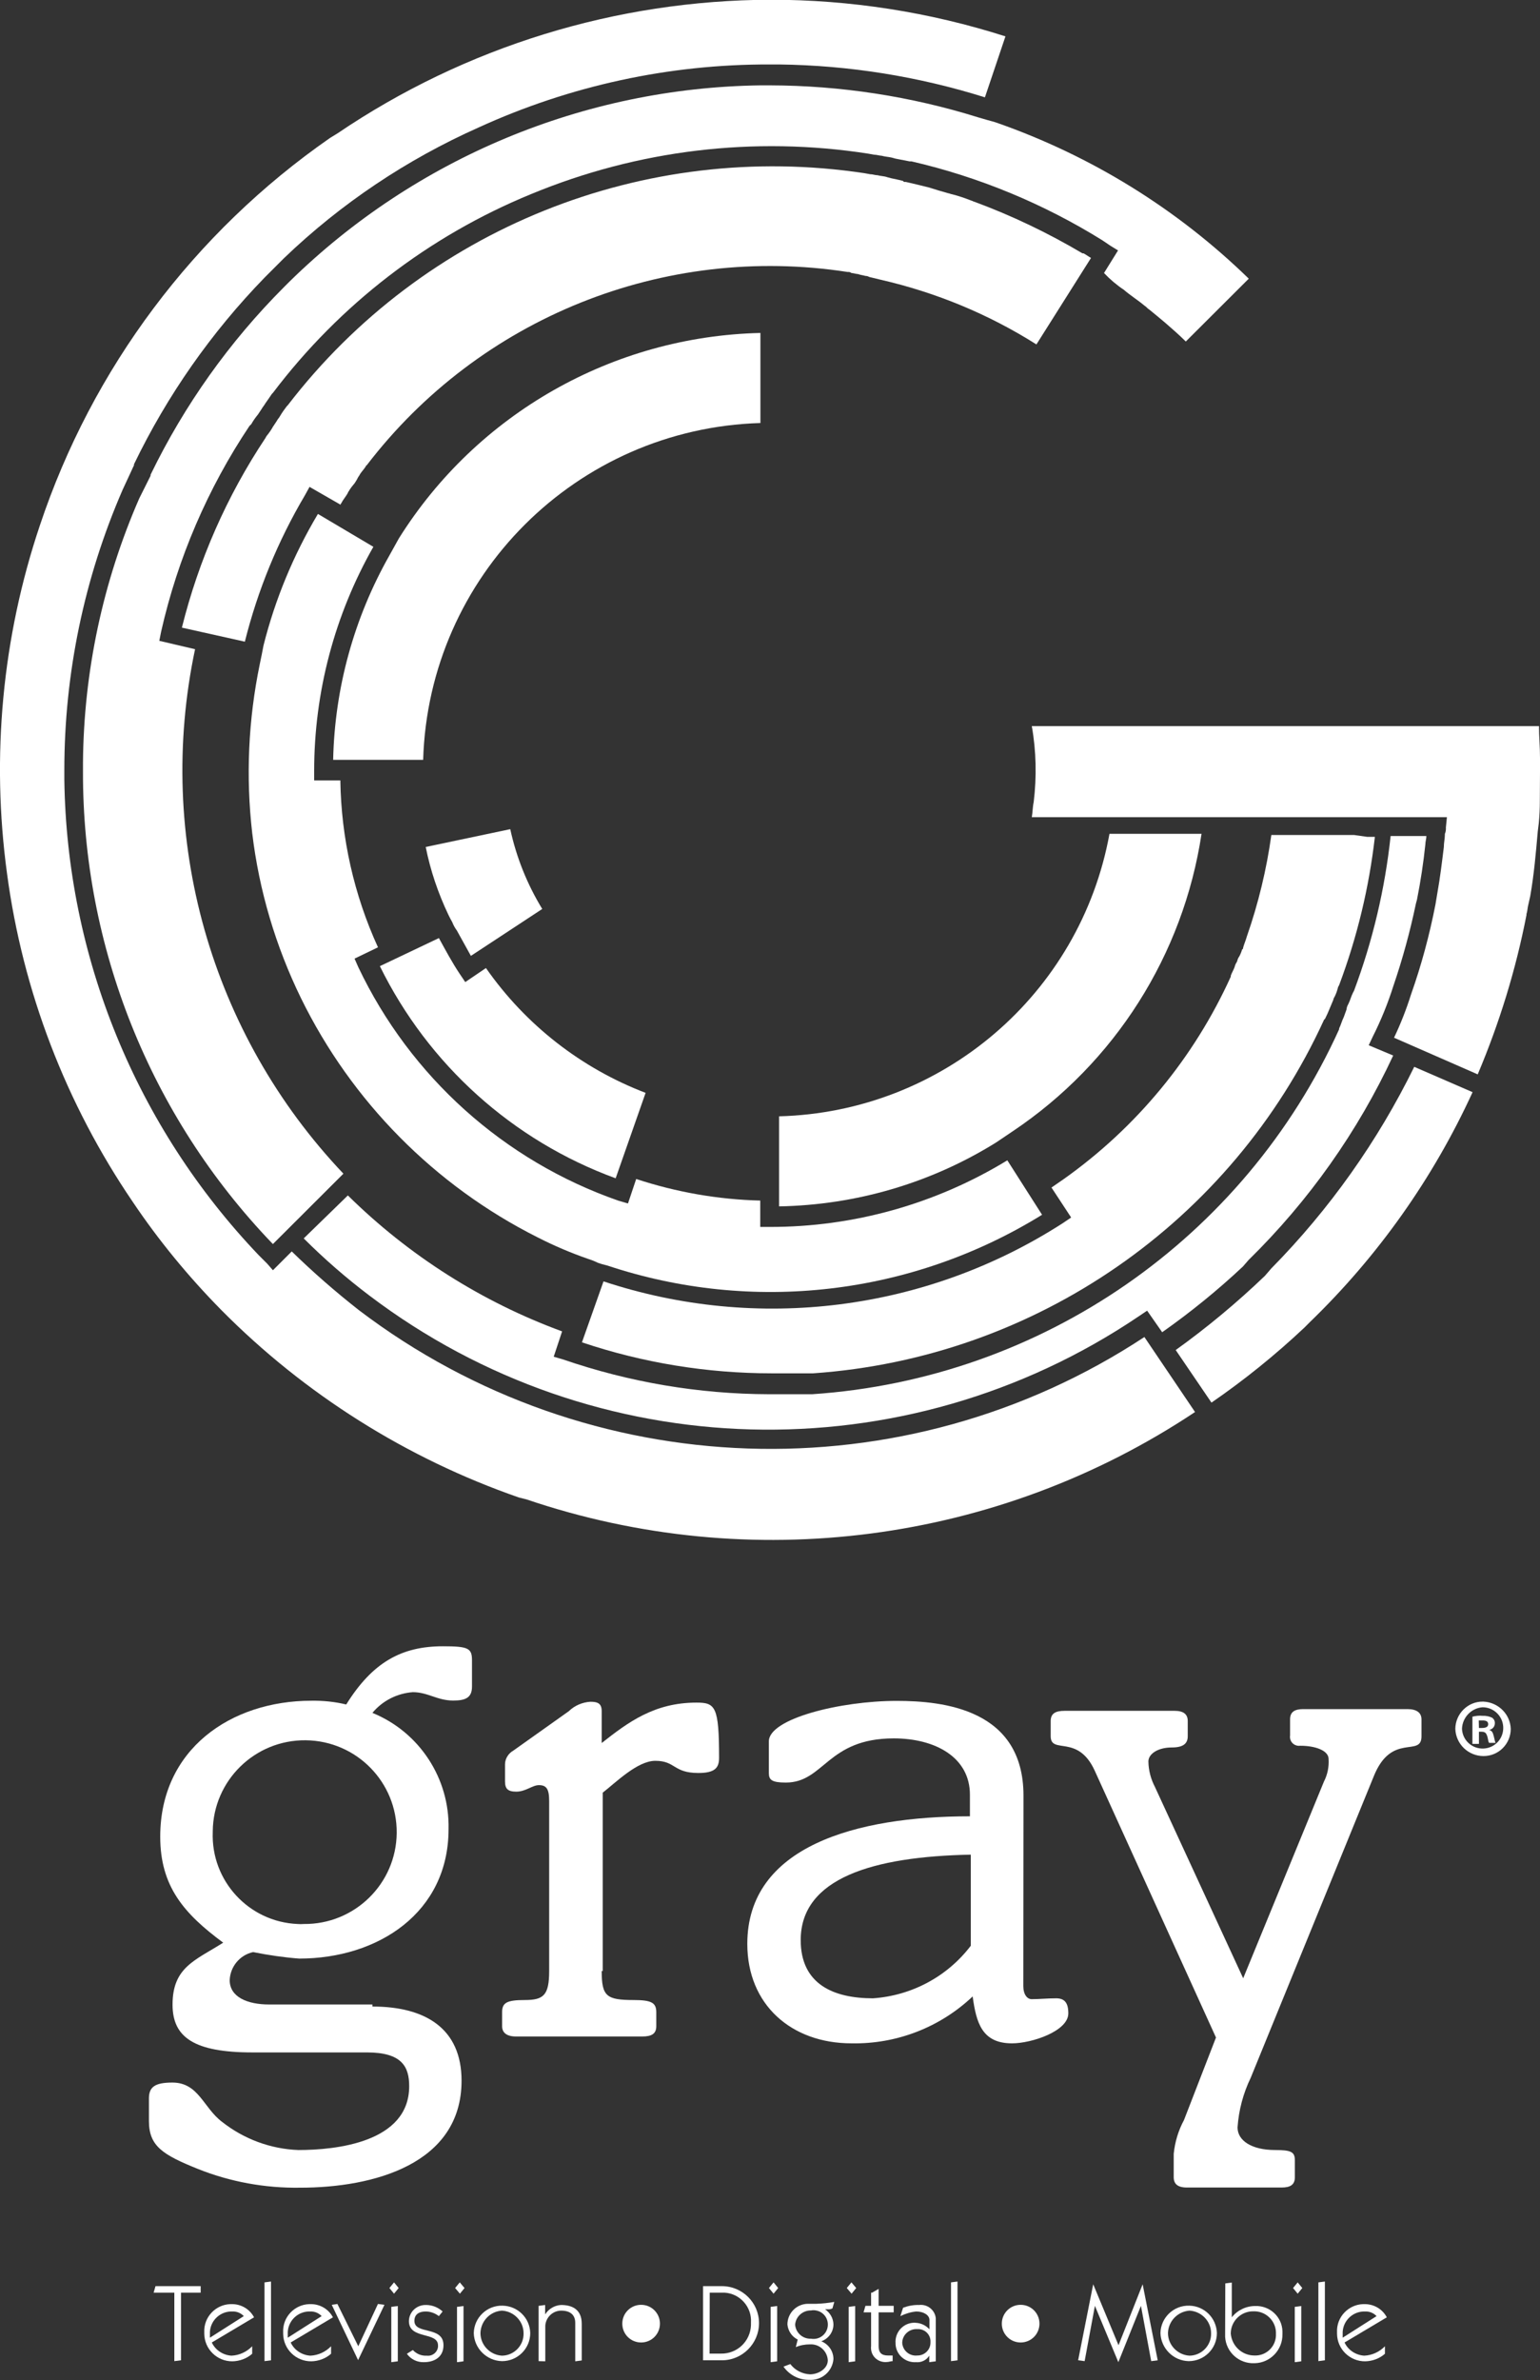 <svg enable-background="new 0 0 90 139" height="139" viewBox="0 0 90 139" width="90" xmlns="http://www.w3.org/2000/svg"><rect x="0" y="0" width="90" height="139" fill="#333333" stroke="none"/><g fill="#fff"><g transform="translate(26.188 148.525)"><path d="m-15.62-10.68-.38.05v-4h-1.21l.11-.38h2.64v.38h-1.15v3.95z"/><path d="m-13.81-11.72c.21.45.66.74 1.15.77.46-.02.89-.22 1.21-.55v.44c-.32.28-.73.43-1.15.44-.9.01-1.64-.71-1.65-1.61 0-.03 0-.06 0-.09-.04-.87.65-1.61 1.52-1.64h.13c.53.01 1.01.3 1.26.77zm1.87-1.54c-.17-.18-.41-.28-.66-.27-.69-.03-1.28.5-1.32 1.19v.07.27z"/><path d="m-10.35-10.68-.38.05v-4.6l.38-.05z"/><path d="m-9.2-11.72c.21.45.66.74 1.15.77.46-.02.89-.22 1.21-.55v.44c-.32.28-.73.43-1.15.44-.9.01-1.64-.71-1.65-1.61 0-.03 0-.06 0-.09-.04-.87.65-1.61 1.52-1.64h.13c.53.01 1.01.3 1.26.77zm1.81-1.54c-.17-.18-.41-.28-.66-.27-.69-.03-1.28.5-1.32 1.19v.07.27z"/><path d="m-5.25-11.5 1.15-2.47.38.05-1.54 3.23-1.54-3.23.33-.05z"/><path d="m-2.89-14.9-.27.33-.27-.33.27-.33zm-.43 4.33v-3.23l.38-.05v3.23z"/><path d="m-2.06-11.28c.21.23.51.35.82.33.32.04.62-.2.65-.52 0-.03 0-.05 0-.08 0-.82-1.7-.33-1.7-1.42.01-.53.44-.94.97-.94h.07c.35.01.68.15.93.38l-.22.27c-.22-.17-.49-.27-.77-.27-.38 0-.66.16-.66.55 0 .82 1.7.27 1.7 1.42 0 .66-.49.99-1.15.99-.39.01-.76-.17-.99-.49z"/><path d="m.96-14.9-.27.33-.28-.33.27-.33zm-.44 4.33v-3.23l.38-.05v3.23z"/><path d="m4.8-12.27c0 .91-.74 1.64-1.65 1.64-.9-.02-1.63-.75-1.65-1.64.02-.91.78-1.63 1.69-1.6.88.02 1.59.72 1.61 1.6zm-2.91 0c0 .7.56 1.28 1.26 1.32.71-.01 1.28-.6 1.26-1.31 0-.7-.56-1.28-1.26-1.32-.69.04-1.24.61-1.26 1.31z"/><path d="m5.29-10.63v-3.23l.38-.05v.55c.2-.32.55-.53.93-.55.6 0 1.21.22 1.21 1.1v2.14l-.38.05v-2.25c0-.44-.27-.71-.82-.71-.49 0-.9.39-.93.88v2.08z"/><path d="m11.28-11.72c-.61 0-1.1-.49-1.1-1.1s.49-1.1 1.1-1.1 1.1.49 1.1 1.1-.49 1.1-1.1 1.1z"/><path d="m14.9-15.01h1.1c1.2 0 2.17.97 2.17 2.16s-.97 2.17-2.17 2.17h-1.1zm.38 3.94h.66c.95.02 1.73-.72 1.76-1.67 0-.05 0-.09 0-.14.06-.91-.64-1.7-1.55-1.75-.05 0-.1 0-.15 0h-.71z"/><path d="m19.29-14.9-.27.33-.27-.33.27-.33zm-.44 4.33v-3.23l.38-.05v3.23z"/><path d="m20-10.46c.27.36.7.58 1.15.6.49 0 1.04-.33 1.04-.82-.03-.54-.49-.96-1.04-.93 0 0 0 0-.01 0-.28 0-.56.05-.82.16l.11-.44c-.34-.17-.56-.5-.6-.88 0-.67.54-1.21 1.21-1.21h.11.38c.35-.01.7-.05 1.04-.11l-.11.38c-.08.04-.18.06-.27.05h-.16c.29.2.48.52.49.88 0 .45-.29.84-.71.99.43.17.71.58.71 1.04-.06.73-.7 1.27-1.44 1.21-.02 0-.03 0-.05 0-.57-.01-1.1-.3-1.43-.77zm.28-2.3c.04.48.45.84.93.82.45.08.89-.22.97-.68s-.22-.89-.68-.97c-.1-.02-.2-.02-.29 0-.48-.01-.89.35-.93.83z"/><path d="m23.85-14.9-.27.33-.28-.33.27-.33zm-.44 4.33v-3.23l.38-.05v3.23z"/><path d="m24.78-14.63.38-.22v.99h.88v.38h-.88v1.97c0 .38.16.55.55.55h.27v.33c-.11 0-.22.05-.33.05-.46.05-.88-.27-.93-.73-.01-.07-.01-.13 0-.2v-1.97h-.44l.11-.38h.33v-.77z"/><path d="m26.59-13.75c.3-.11.61-.17.93-.16.49-.06.93.29.98.77v.05 2.47l-.38.05v-.38c-.16.26-.46.41-.77.38-.62.04-1.16-.42-1.2-1.04 0-.02 0-.04 0-.06-.05-.61.4-1.15 1.01-1.2.05 0 .1-.01.15 0 .32.01.61.15.82.38v-.55c0-.27-.33-.49-.77-.49-.33.03-.64.13-.93.27zm.83 2.79c.41.01.76-.32.77-.73 0-.01 0-.02 0-.04.03-.4-.27-.74-.67-.77-.03 0-.07 0-.1 0-.45-.03-.85.31-.88.76v.06c.04.45.44.77.88.72z"/><path d="m29.77-10.68-.38.05v-4.6l.38-.05z"/><path d="m33.46-11.72c-.61 0-1.1-.49-1.1-1.1s.49-1.1 1.1-1.1 1.1.49 1.1 1.1-.49 1.1-1.1 1.1z"/><path d="m40.59-15.12.88 4.44-.38.05-.6-3.23-1.32 3.29-1.37-3.29-.6 3.23-.38-.05.88-4.44 1.48 3.56z"/><path d="m44.93-12.27c0 .91-.74 1.64-1.65 1.64-.9-.02-1.62-.75-1.65-1.64.02-.91.78-1.63 1.69-1.6.88.02 1.58.72 1.61 1.6zm-2.86 0c0 .7.56 1.28 1.26 1.32.71-.01 1.28-.6 1.26-1.31 0-.7-.56-1.28-1.26-1.32-.69.05-1.24.61-1.26 1.31z"/><path d="m45.42-15.17.38-.05v2.03c.33-.42.84-.66 1.37-.66.85-.03 1.57.63 1.59 1.48v.16c.02.92-.71 1.68-1.62 1.7-.01 0-.02 0-.02 0-.9.04-1.66-.65-1.71-1.54 0-.07 0-.14 0-.21zm1.7 4.21c.67.03 1.23-.49 1.26-1.15 0-.04 0-.07 0-.11.03-.7-.52-1.29-1.22-1.32-.03 0-.07 0-.1 0-.72-.01-1.31.57-1.32 1.28v.03c.07.73.67 1.27 1.38 1.27z"/><path d="m49.92-14.9-.27.33-.27-.33.27-.33zm-.44 4.33v-3.23l.38-.05v3.23z"/><path d="m51.24-10.68-.38.05v-4.6l.38-.05z"/><path d="m52.39-11.72c.21.45.66.74 1.15.77.46-.02.89-.22 1.21-.55v.44c-.32.28-.73.43-1.15.44-.9.01-1.64-.71-1.65-1.61 0-.03 0-.06 0-.09-.04-.87.65-1.61 1.52-1.64h.13c.53.01 1.01.3 1.26.77zm1.87-1.54c-.17-.18-.41-.28-.66-.27-.69-.03-1.28.5-1.32 1.19v.07.27z"/></g><g transform="translate(17.23 15.285)"><path d="m28.3 49.91v5.26c4.49-.08 8.87-1.36 12.68-3.73l.49-.33.49-.33c5.96-3.99 9.96-10.29 11.03-17.37h-5.38c-1.71 9.37-9.77 16.25-19.31 16.5z"/><path d="m64.2 42.3c.54-1.58.98-3.19 1.32-4.82l.06-.22c.22-1.1.38-2.19.49-3.23 0-.16.06-.33.06-.49h-2.09c-.33 3.09-1.05 6.13-2.14 9.04l-.06.11c-.11.22-.16.44-.27.66-.06.1-.1.21-.11.33l-.16.44c-.11.22-.16.44-.27.66v.05c-5.55 12.23-17.38 20.41-30.79 21.31h-2.54c-4.09-.01-8.15-.7-12.02-2.03l-.55-.16.49-1.48c-4.69-1.72-8.96-4.43-12.52-7.94l-2.58 2.51c1.2 1.2 2.49 2.32 3.84 3.34 13.18 9.98 31.26 10.46 44.96 1.21l.49-.33.88 1.26c1.66-1.17 3.24-2.45 4.72-3.84l.33-.38c3.51-3.44 6.38-7.49 8.45-11.94l-1.43-.6.24-.51c.48-.95.88-1.94 1.2-2.95z"/><path d="m3.77 61.25c-1.38-1.08-2.7-2.23-3.95-3.45l-1.1 1.1-.33-.38-.06-.06-.44-.44c-7.16-7.5-11.22-17.42-11.36-27.78v-.55c0-5.64 1.16-11.21 3.41-16.38l.33-.71c.11-.22.22-.49.33-.71v-.06c1.94-4.02 4.52-7.7 7.63-10.9l1.15-1.15c3.32-3.18 7.16-5.75 11.36-7.62 5.34-2.44 11.14-3.7 17.02-3.68h.55c4.08.05 8.13.7 12.02 1.92l1.2-3.56c-4.44-1.42-9.07-2.14-13.73-2.14-9.02.03-17.83 2.74-25.3 7.8l-.44.27c-7.95 5.52-13.9 13.46-16.96 22.63-2.2 6.54-2.85 13.49-1.92 20.33.92 6.88 3.44 13.44 7.35 19.18 1.52 2.26 3.25 4.36 5.16 6.3 4.88 4.93 10.84 8.68 17.4 10.96l.44.11c13.11 4.45 27.56 2.57 39.08-5.1l-2.96-4.38c-14.06 9.25-32.46 8.63-45.88-1.55z"/><path d="m46.53-.22c-.11-.06-.33-.22-.44-.27h-.06c-2.01-1.19-4.12-2.2-6.31-3.01-.06 0-.11-.06-.16-.06-.38-.15-.76-.28-1.15-.38-.06 0-.17-.06-.23-.06-.38-.11-.77-.22-1.1-.33-.44-.11-.88-.22-1.37-.33h-.11l-.06-.06c-.22-.06-.49-.11-.71-.16l-.22-.06c-.16-.06-.38-.06-.55-.11-.16 0-.27-.06-.44-.06l-.33-.06c-12.86-1.94-25.78 3.24-33.7 13.55l-.06.06c-.13.17-.26.35-.38.55-.05.11-.16.21-.21.32l-.22.33c-.11.2-.24.38-.38.55l-.06.11c-2.25 3.38-3.9 7.13-4.88 11.07l3.68.82c.75-3 1.93-5.88 3.51-8.55l.27-.49 1.81 1.04c.01-.04.03-.08.06-.11.11-.22.27-.38.38-.6 0-.06.06-.06.06-.11.1-.16.21-.3.33-.44.06-.11.11-.16.16-.27s.11-.16.16-.27c.11-.16.22-.27.33-.44 0-.03.02-.05.05-.06 6.6-8.62 17.38-12.95 28.11-11.29.08-.01.16.01.22.06.11 0 .27.06.38.06.16.06.27.06.44.11.08 0 .15.02.22.06l.66.16c3.23.74 6.31 2.01 9.11 3.78z"/><path d="m61.9 33.48h-4.83c-.28 2.01-.76 4-1.43 5.92-.06.22-.16.44-.22.66 0 .06 0 .06-.06.11-.05.17-.12.34-.22.49-.06.11-.06.22-.11.27-.05.08-.09.18-.11.27-.06.16-.16.33-.22.49v.06c-2.15 4.74-5.52 8.82-9.77 11.83-.22.16-.49.33-.71.49l1.15 1.75-.49.33c-7.97 5.13-17.84 6.38-26.84 3.4l-1.26 3.56c3.57 1.2 7.32 1.81 11.09 1.81h2.42c12.99-.9 24.45-8.83 29.86-20.65l.06-.06c.1-.2.19-.4.27-.6l.16-.38c.06-.11.06-.22.11-.27.1-.19.17-.39.22-.6l.06-.11c1.05-2.79 1.75-5.7 2.09-8.66h-.44z"/><path d="m18.75 53.53 1.75-4.99c-3.77-1.44-7.02-3.98-9.33-7.29l-1.21.82-.33-.49c-.44-.66-.82-1.37-1.21-2.08l-3.45 1.64c2.83 5.75 7.76 10.19 13.78 12.39z"/><path d="m48.45 1.64c.38.33.82.6 1.21.93.11.06.16.16.27.22.33.27.6.49.93.77.38.33.82.71 1.21 1.1l3.68-3.67c-4.18-4.07-9.2-7.17-14.71-9.1-.16-.06-.38-.11-.55-.16-.16-.05-.38-.11-.55-.16-3.94-1.23-8.05-1.86-12.18-1.87h-.55c-10.31.14-20.16 4.25-27.51 11.45l-.33.33c-3.19 3.19-5.83 6.9-7.8 10.96v.06l-.33.66-.33.66c-2.13 4.87-3.25 10.13-3.29 15.45v.49c-.03 10.26 3.93 20.14 11.04 27.55l.06.06 4.12-4.11c-7.76-8.17-11-19.62-8.67-30.63l-2.09-.49.11-.55c.97-4.28 2.72-8.35 5.16-12l.11-.11c.11-.2.24-.38.38-.55l.22-.33c.06-.11.16-.22.22-.33.11-.16.27-.38.38-.55l.06-.06c3.9-5.15 9.11-9.16 15.09-11.61 6.23-2.58 13.04-3.4 19.71-2.36l.33.06c.16 0 .33.06.44.06.22.06.38.06.6.11l.22.06.82.16h.11c3.94.91 7.71 2.47 11.14 4.6l.49.33.44.27-.82 1.32c.35.37.74.7 1.16.98z"/><path d="m-1.83 22.41c-.07.37-.14.73-.22 1.1-.67 3.24-.82 6.57-.44 9.86.4 3.35 1.37 6.61 2.85 9.64 2.96 6.04 7.82 10.95 13.83 13.97.96.49 1.95.91 2.96 1.26.19.06.37.13.55.22.16.06.33.11.55.16 8.49 2.83 17.8 1.75 25.42-2.96l-2.03-3.18c-4.18 2.55-8.99 3.9-13.89 3.89h-.55v-1.54c-2.46-.06-4.91-.49-7.25-1.26l-.48 1.43-.55-.16c-6.7-2.33-12.17-7.25-15.21-13.64l-.22-.5 1.37-.66c-1.4-3.06-2.15-6.38-2.2-9.75h-1.53v-.55c0-4.59 1.19-9.1 3.46-13.09l-3.24-1.92c-1.43 2.4-2.5 4.98-3.18 7.68z"/><path d="m27.21 4.16c-8.62.2-16.56 4.71-21.13 12-.18.33-.37.66-.55.99-2.07 3.65-3.2 7.75-3.29 11.94h5.26c.32-10.73 8.96-19.35 19.71-19.67z"/><path d="m9.2 38.57c.07.18.16.34.27.49l.82 1.48 4.17-2.74c-.88-1.44-1.51-3.01-1.87-4.66l-4.94 1.04c.27 1.36.72 2.69 1.32 3.95.07.15.15.3.23.44z"/><path d="m72.77 29.8v-.82c0-.66-.06-1.26-.06-1.86h-29.64c.26 1.47.29 2.96.11 4.44-.06.27-.06.6-.11.88h24.26l-.06.6c.01.13-.01.26-.06.38v.06c0 .22-.06.44-.06.71-.11.88-.22 1.81-.38 2.69l-.11.66c-.35 1.79-.82 3.54-1.43 5.26-.27.86-.6 1.7-.99 2.52l4.89 2.14c1.27-3 2.23-6.12 2.85-9.31v-.06c.06-.16.06-.38.11-.55l.11-.49c.22-1.26.33-2.52.44-3.78l.06-.49c.04-.42.06-.84.06-1.26z"/><path d="m57.07 58.79-.38.44c-1.63 1.56-3.37 3.01-5.21 4.33l2.09 3.07c1.92-1.32 3.74-2.79 5.43-4.38l.33-.33c3.98-3.85 7.2-8.4 9.5-13.42l-3.41-1.48c-2.13 4.34-4.95 8.32-8.35 11.77z"/></g><g transform="translate(25.914 111.435)"><path d="m-4.15 5.75c3.07 0 5.21 1.26 5.21 4.33 0 4.88-5.16 6.25-9.44 6.25-2.05.03-4.08-.34-5.98-1.1-2.03-.82-2.85-1.32-2.85-2.79v-1.32c0-.66.33-.93 1.37-.93 1.54 0 1.81 1.48 2.91 2.3 1.27 1 2.83 1.58 4.45 1.64 2.2 0 6.48-.44 6.48-3.73 0-1.15-.44-1.97-2.47-1.97h-6.69c-3.41 0-4.67-.88-4.67-2.79 0-2.19 1.32-2.58 2.96-3.62-2.3-1.7-3.68-3.29-3.68-6.19 0-5.1 4.12-7.94 8.84-7.94.68-.01 1.37.06 2.03.22 1.54-2.47 3.24-3.4 5.65-3.4 1.48 0 1.7.11 1.7.82v1.53c0 .66-.38.82-1.1.82-.93 0-1.48-.49-2.36-.49-.92.07-1.77.5-2.36 1.21 2.75 1.12 4.52 3.83 4.45 6.79 0 4.88-4.12 7.56-8.73 7.56-.9-.07-1.8-.2-2.69-.38-.78.17-1.34.85-1.37 1.64 0 .99 1.04 1.42 2.3 1.42h6.04zm-4.01-4.82c2.97.03 5.4-2.35 5.43-5.31.03-2.97-2.35-5.39-5.32-5.42s-5.4 2.35-5.43 5.31v.05c-.11 2.85 2.11 5.25 4.96 5.37.12.01.24.01.36 0z"/><path d="m9.25 3.67c0 1.48.27 1.7 1.87 1.7 1.04 0 1.32.16 1.32.71v.82c0 .44-.27.6-.82.6h-7.37c-.55 0-.82-.22-.82-.6v-.82c0-.55.27-.71 1.32-.71 1.1 0 1.43-.27 1.43-1.7v-9.92c0-.71-.16-.93-.6-.93-.38 0-.77.38-1.32.38-.49 0-.66-.16-.66-.6v-.99c0-.33.19-.64.49-.81l3.24-2.3c.34-.33.79-.52 1.26-.55.44 0 .66.11.66.55v1.86c1.54-1.21 3.07-2.36 5.54-2.36 1.1 0 1.32.22 1.32 3.23 0 .6-.27.88-1.21.88-1.48 0-1.32-.71-2.52-.71-1.04 0-2.3 1.26-3.07 1.86v10.42z"/><path d="m33.89 4.55c0 .49.22.77.49.77.44 0 .93-.05 1.43-.05s.71.27.71.88c0 1.04-2.14 1.75-3.29 1.75-1.76 0-2.09-1.21-2.3-2.74-1.91 1.81-4.45 2.79-7.08 2.74-3.51 0-6.09-2.25-6.09-5.81 0-5.7 6.37-7.45 13.01-7.45v-1.26c0-2.19-2.03-3.29-4.45-3.29-3.9 0-4.06 2.58-6.31 2.58-.82 0-.99-.16-.99-.55v-1.86c0-1.32 4.17-2.36 7.47-2.36 2.74 0 7.41.49 7.41 5.53zm-3.07-7.67c-5.71.11-9.94 1.37-9.94 4.99 0 2.58 1.92 3.4 4.23 3.4 2.26-.16 4.34-1.27 5.71-3.07z"/><path d="m51.46-7.39c.21-.41.3-.86.27-1.32 0-.49-.77-.77-1.65-.77-.29.04-.56-.15-.6-.44-.01-.05-.01-.11 0-.16v-.94c0-.44.27-.6.77-.6h6.09c.55 0 .82.22.82.6v.99c0 1.26-1.76-.27-2.8 2.36l-7.18 17.58c-.44.91-.7 1.89-.77 2.9 0 .77.82 1.32 2.2 1.32.93 0 1.15.11 1.15.6v.99c0 .44-.27.6-.77.6h-5.54c-.55 0-.77-.22-.77-.6v-1.37c.07-.69.27-1.36.6-1.97l1.87-4.82-7.08-15.57c-.99-2.19-2.58-.93-2.58-2.03v-.88c0-.44.27-.6.82-.6h6.42c.55 0 .77.22.77.6v.88c0 .44-.27.66-.93.66-.82 0-1.37.38-1.37.82.01.52.14 1.02.38 1.48l5.16 11.18z"/></g><path d="m-13.83-13.7c0 .88-.71 1.59-1.59 1.59-.89 0-1.62-.7-1.65-1.59.01-.88.73-1.6 1.61-1.59h.03c.87.04 1.57.73 1.6 1.59zm-2.85 0c.03.67.59 1.18 1.26 1.15s1.18-.59 1.15-1.26c-.03-.64-.56-1.15-1.21-1.15-.66.05-1.18.6-1.2 1.26zm.99.88h-.38v-1.59c.2-.05.4-.07.6-.05.19-.01.38.03.55.11.11.08.17.2.16.33 0 .19-.14.35-.33.38.16.05.22.16.27.38.06.22.06.33.11.38h-.38c-.06-.05-.06-.22-.11-.38-.06-.17-.11-.27-.33-.27h-.16zm0-.93h.16c.22 0 .38-.05.38-.22 0-.16-.11-.22-.33-.22h-.22z" transform="translate(102.121 114.667)"/></g></svg>